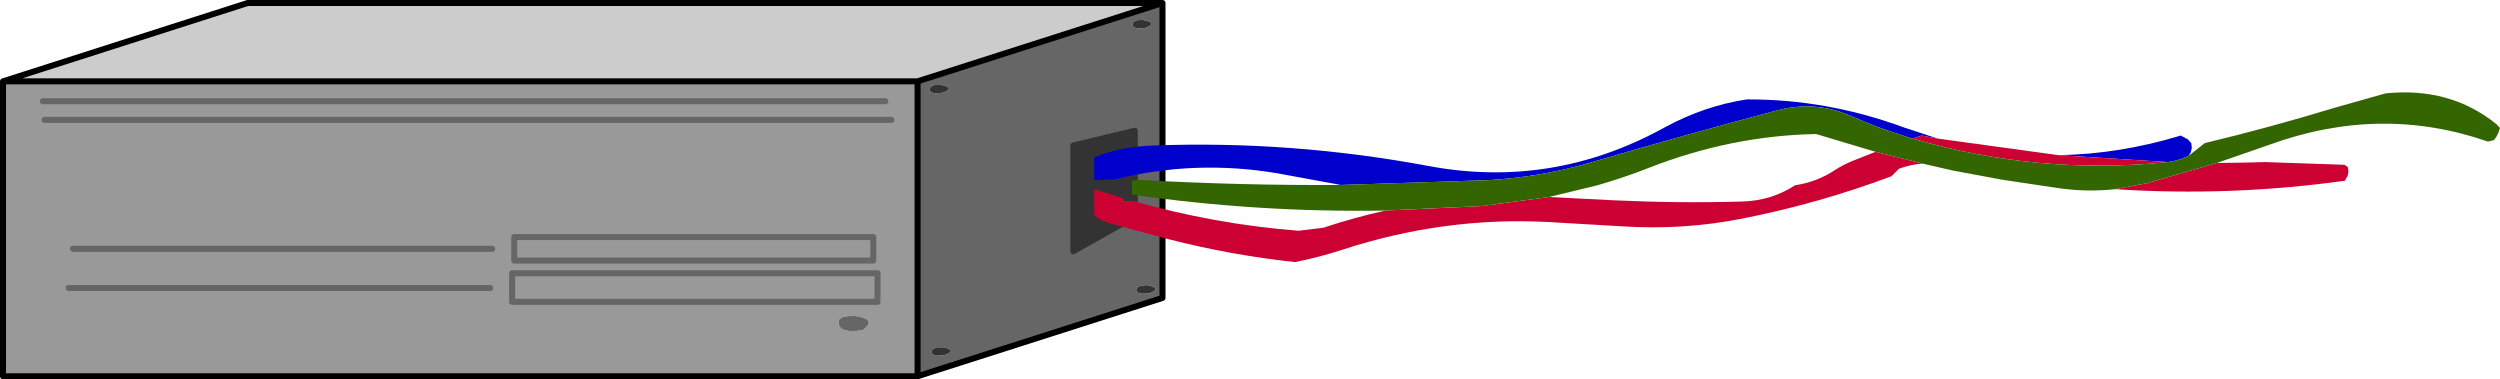 <?xml version="1.0" encoding="UTF-8" standalone="no"?>
<svg xmlns:xlink="http://www.w3.org/1999/xlink" height="62.95px" width="414.95px" xmlns="http://www.w3.org/2000/svg">
  <g transform="matrix(1.0, 0.0, 0.0, 1.0, 64.95, 10.5)">
    <path d="M87.35 3.0 L87.35 51.95 -64.45 51.95 -64.45 3.0 87.35 3.0 M78.35 44.2 Q80.75 42.4 76.7 41.9 L75.1 42.05 Q74.2 42.4 74.25 42.9 74.15 44.95 78.3 44.3 L78.35 44.2 M-57.55 9.4 L83.0 9.4 -57.55 9.4 M-57.85 6.3 L82.0 6.3 -57.85 6.3 M80.0 32.75 L80.0 28.85 20.4 28.85 20.4 32.75 80.0 32.75 20.4 32.75 20.4 28.85 80.0 28.85 80.0 32.75 M80.7 39.6 L80.7 34.85 20.05 34.85 20.05 39.6 80.7 39.6 20.05 39.6 20.05 34.85 80.7 34.85 80.7 39.6 M-53.55 37.3 L16.4 37.3 -53.55 37.3 M-52.85 30.8 L16.75 30.8 -52.85 30.8" fill="#999999" fill-rule="evenodd" stroke="none"/>
    <path d="M125.1 -5.85 Q127.45 -6.7 124.65 -7.2 L123.8 -7.15 Q123.0 -6.9 123.0 -6.4 123.0 -5.95 123.85 -5.8 L125.1 -5.85 M113.2 13.65 L113.2 31.2 123.4 25.45 123.4 11.2 113.2 13.65 113.2 11.35 113.2 13.65 M125.8 38.2 Q128.1 37.3 125.3 36.8 L125.3 36.85 124.45 36.9 Q123.65 37.15 123.65 37.65 123.65 38.1 124.5 38.25 L125.8 38.2 M90.5 47.15 Q89.7 47.4 89.7 47.9 89.65 48.4 90.55 48.55 L91.8 48.45 Q94.15 47.6 91.35 47.1 L91.35 47.15 90.5 47.15 M91.0 3.55 L91.0 3.6 90.15 3.6 Q89.35 3.85 89.35 4.35 89.35 4.85 90.2 5.0 L91.5 4.9 Q93.8 4.05 91.0 3.55 M128.0 -10.0 L128.0 38.95 87.35 51.95 87.35 3.0 128.0 -10.0 M78.35 44.2 L78.3 44.3 Q74.15 44.95 74.25 42.9 74.2 42.4 75.1 42.05 L76.7 41.9 Q80.75 42.4 78.35 44.2" fill="#666666" fill-rule="evenodd" stroke="none"/>
    <path d="M128.0 -10.0 L87.35 3.0 -64.45 3.0 -23.85 -10.0 128.0 -10.0" fill="#cccccc" fill-rule="evenodd" stroke="none"/>
    <path d="M125.1 -5.85 L123.85 -5.8 Q123.0 -5.95 123.0 -6.4 123.0 -6.9 123.8 -7.15 L124.65 -7.2 Q127.45 -6.7 125.1 -5.85 M113.2 13.65 L123.4 11.2 123.4 25.45 113.2 31.2 113.2 13.65 114.0 17.0 113.2 13.65 M125.8 38.2 L124.5 38.25 Q123.65 38.1 123.65 37.65 123.65 37.15 124.45 36.9 L125.3 36.85 125.3 36.8 Q128.1 37.3 125.8 38.2 M91.0 3.55 Q93.8 4.05 91.5 4.9 L90.2 5.0 Q89.35 4.85 89.35 4.35 89.35 3.85 90.15 3.6 L91.0 3.6 91.0 3.55 M90.5 47.15 L91.35 47.15 91.35 47.1 Q94.15 47.6 91.8 48.45 L90.55 48.55 Q89.65 48.4 89.7 47.9 89.7 47.4 90.5 47.15" fill="#333333" fill-rule="evenodd" stroke="none"/>
    <path d="M87.35 51.95 L128.0 38.95 128.0 -10.0 87.35 3.0 87.35 51.95 -64.45 51.95 -64.45 3.0 -23.85 -10.0 128.0 -10.0 M-64.45 3.0 L87.35 3.0" fill="none" stroke="#000000" stroke-linecap="round" stroke-linejoin="round" stroke-width="1.0"/>
    <path d="M113.2 11.35 L113.2 13.65 M80.7 39.6 L20.05 39.6 20.05 34.85 80.7 34.85 80.7 39.6 M80.0 32.75 L20.4 32.75 20.4 28.85 80.0 28.85 80.0 32.75 M82.0 6.3 L-57.85 6.3 M83.0 9.4 L-57.55 9.4 M16.75 30.8 L-52.85 30.8 M16.4 37.3 L-53.55 37.3" fill="none" stroke="#666666" stroke-linecap="round" stroke-linejoin="round" stroke-width="1.0"/>
    <path d="M113.2 13.65 L113.2 31.2 123.4 25.45 123.4 11.2 113.2 13.65 114.0 17.0" fill="none" stroke="#333333" stroke-linecap="round" stroke-linejoin="round" stroke-width="1.0"/>
    <path d="M116.65 15.65 Q120.8 13.85 126.5 13.65 149.35 12.8 172.15 17.05 192.7 20.9 211.25 10.7 217.95 7.05 225.0 6.0 238.3 5.95 251.05 10.65 L256.65 12.5 254.0 12.0 252.75 12.4 252.45 12.5 250.9 12.0 Q246.55 10.65 242.4 8.8 236.4 6.15 230.1 7.8 214.65 11.9 199.5 16.35 190.95 18.9 182.0 19.4 L157.6 20.2 148.9 18.6 Q135.15 15.9 121.6 18.9 L120.1 19.25 116.65 19.4 116.65 15.65 M276.7 15.25 Q286.8 15.1 297.0 12.0 L298.15 12.6 298.75 13.25 298.85 14.0 298.7 14.7 298.4 15.3 Q296.8 16.15 294.9 16.4 L276.7 15.25" fill="#0000cc" fill-rule="evenodd" stroke="none"/>
    <path d="M303.0 16.55 L307.0 16.5 311.0 16.4 324.2 16.85 324.75 17.25 324.85 18.0 324.7 18.7 324.25 19.5 Q305.15 22.15 286.1 20.9 L291.45 19.9 303.0 16.55 M254.15 16.65 Q252.2 16.8 250.25 17.5 L249.5 18.25 249.0 18.75 Q237.0 23.25 224.4 25.75 214.4 27.75 204.05 27.05 L192.0 26.35 Q174.8 25.45 158.0 30.9 154.05 32.2 150.0 33.0 139.35 31.85 129.0 29.2 L119.55 26.65 Q117.8 26.15 116.65 25.25 L116.65 21.15 117.0 21.0 121.6 22.45 121.6 22.85 122.9 22.85 122.9 22.8 Q136.55 26.7 150.55 27.8 L154.7 27.3 Q159.8 25.6 165.0 24.45 L181.0 23.7 192.15 22.2 192.2 22.2 203.0 22.75 Q213.65 23.25 224.25 22.95 229.1 22.8 233.0 20.25 236.65 19.7 239.65 17.7 241.15 16.75 242.8 16.1 L246.35 14.7 254.15 16.65 M256.65 12.5 L276.7 15.25 294.9 16.4 294.45 16.45 Q273.15 18.55 252.45 12.5 L252.75 12.4 254.0 12.0 256.65 12.5" fill="#cc0033" fill-rule="evenodd" stroke="none"/>
    <path d="M298.4 15.3 L301.0 13.25 Q311.85 10.65 322.5 7.4 L331.0 5.0 Q341.7 3.9 349.4 10.1 L350.0 10.75 349.75 11.5 349.4 12.2 349.0 12.75 348.0 13.0 Q330.15 6.8 311.65 13.55 L303.0 16.55 291.45 19.9 286.1 20.9 Q281.55 21.4 276.85 20.75 L267.2 19.3 259.15 17.8 254.15 16.65 246.35 14.7 236.5 11.75 Q222.45 12.0 208.75 17.35 204.55 19.0 200.2 20.25 L192.15 22.2 181.0 23.7 165.0 24.45 Q143.9 24.8 122.9 21.8 L122.9 19.5 124.0 19.35 Q140.8 20.3 157.6 20.2 L182.0 19.4 Q190.95 18.9 199.5 16.35 214.65 11.9 230.1 7.8 236.4 6.15 242.4 8.8 246.55 10.65 250.9 12.0 L252.45 12.5 Q273.15 18.55 294.45 16.45 L294.9 16.4 Q296.8 16.15 298.4 15.3" fill="#336600" fill-rule="evenodd" stroke="none"/>
    <path d="M116.65 25.25 L116.65 27.45 113.6 27.45 113.6 15.3 116.65 15.3 116.65 15.65 116.65 19.4 116.65 21.15 116.65 25.25 M122.9 19.5 L122.9 21.8 122.9 22.8 122.9 22.85 121.6 22.85 121.6 22.45 121.6 18.9 122.9 18.9 122.9 19.5" fill="#333333" fill-rule="evenodd" stroke="none"/>
  </g>
</svg>
